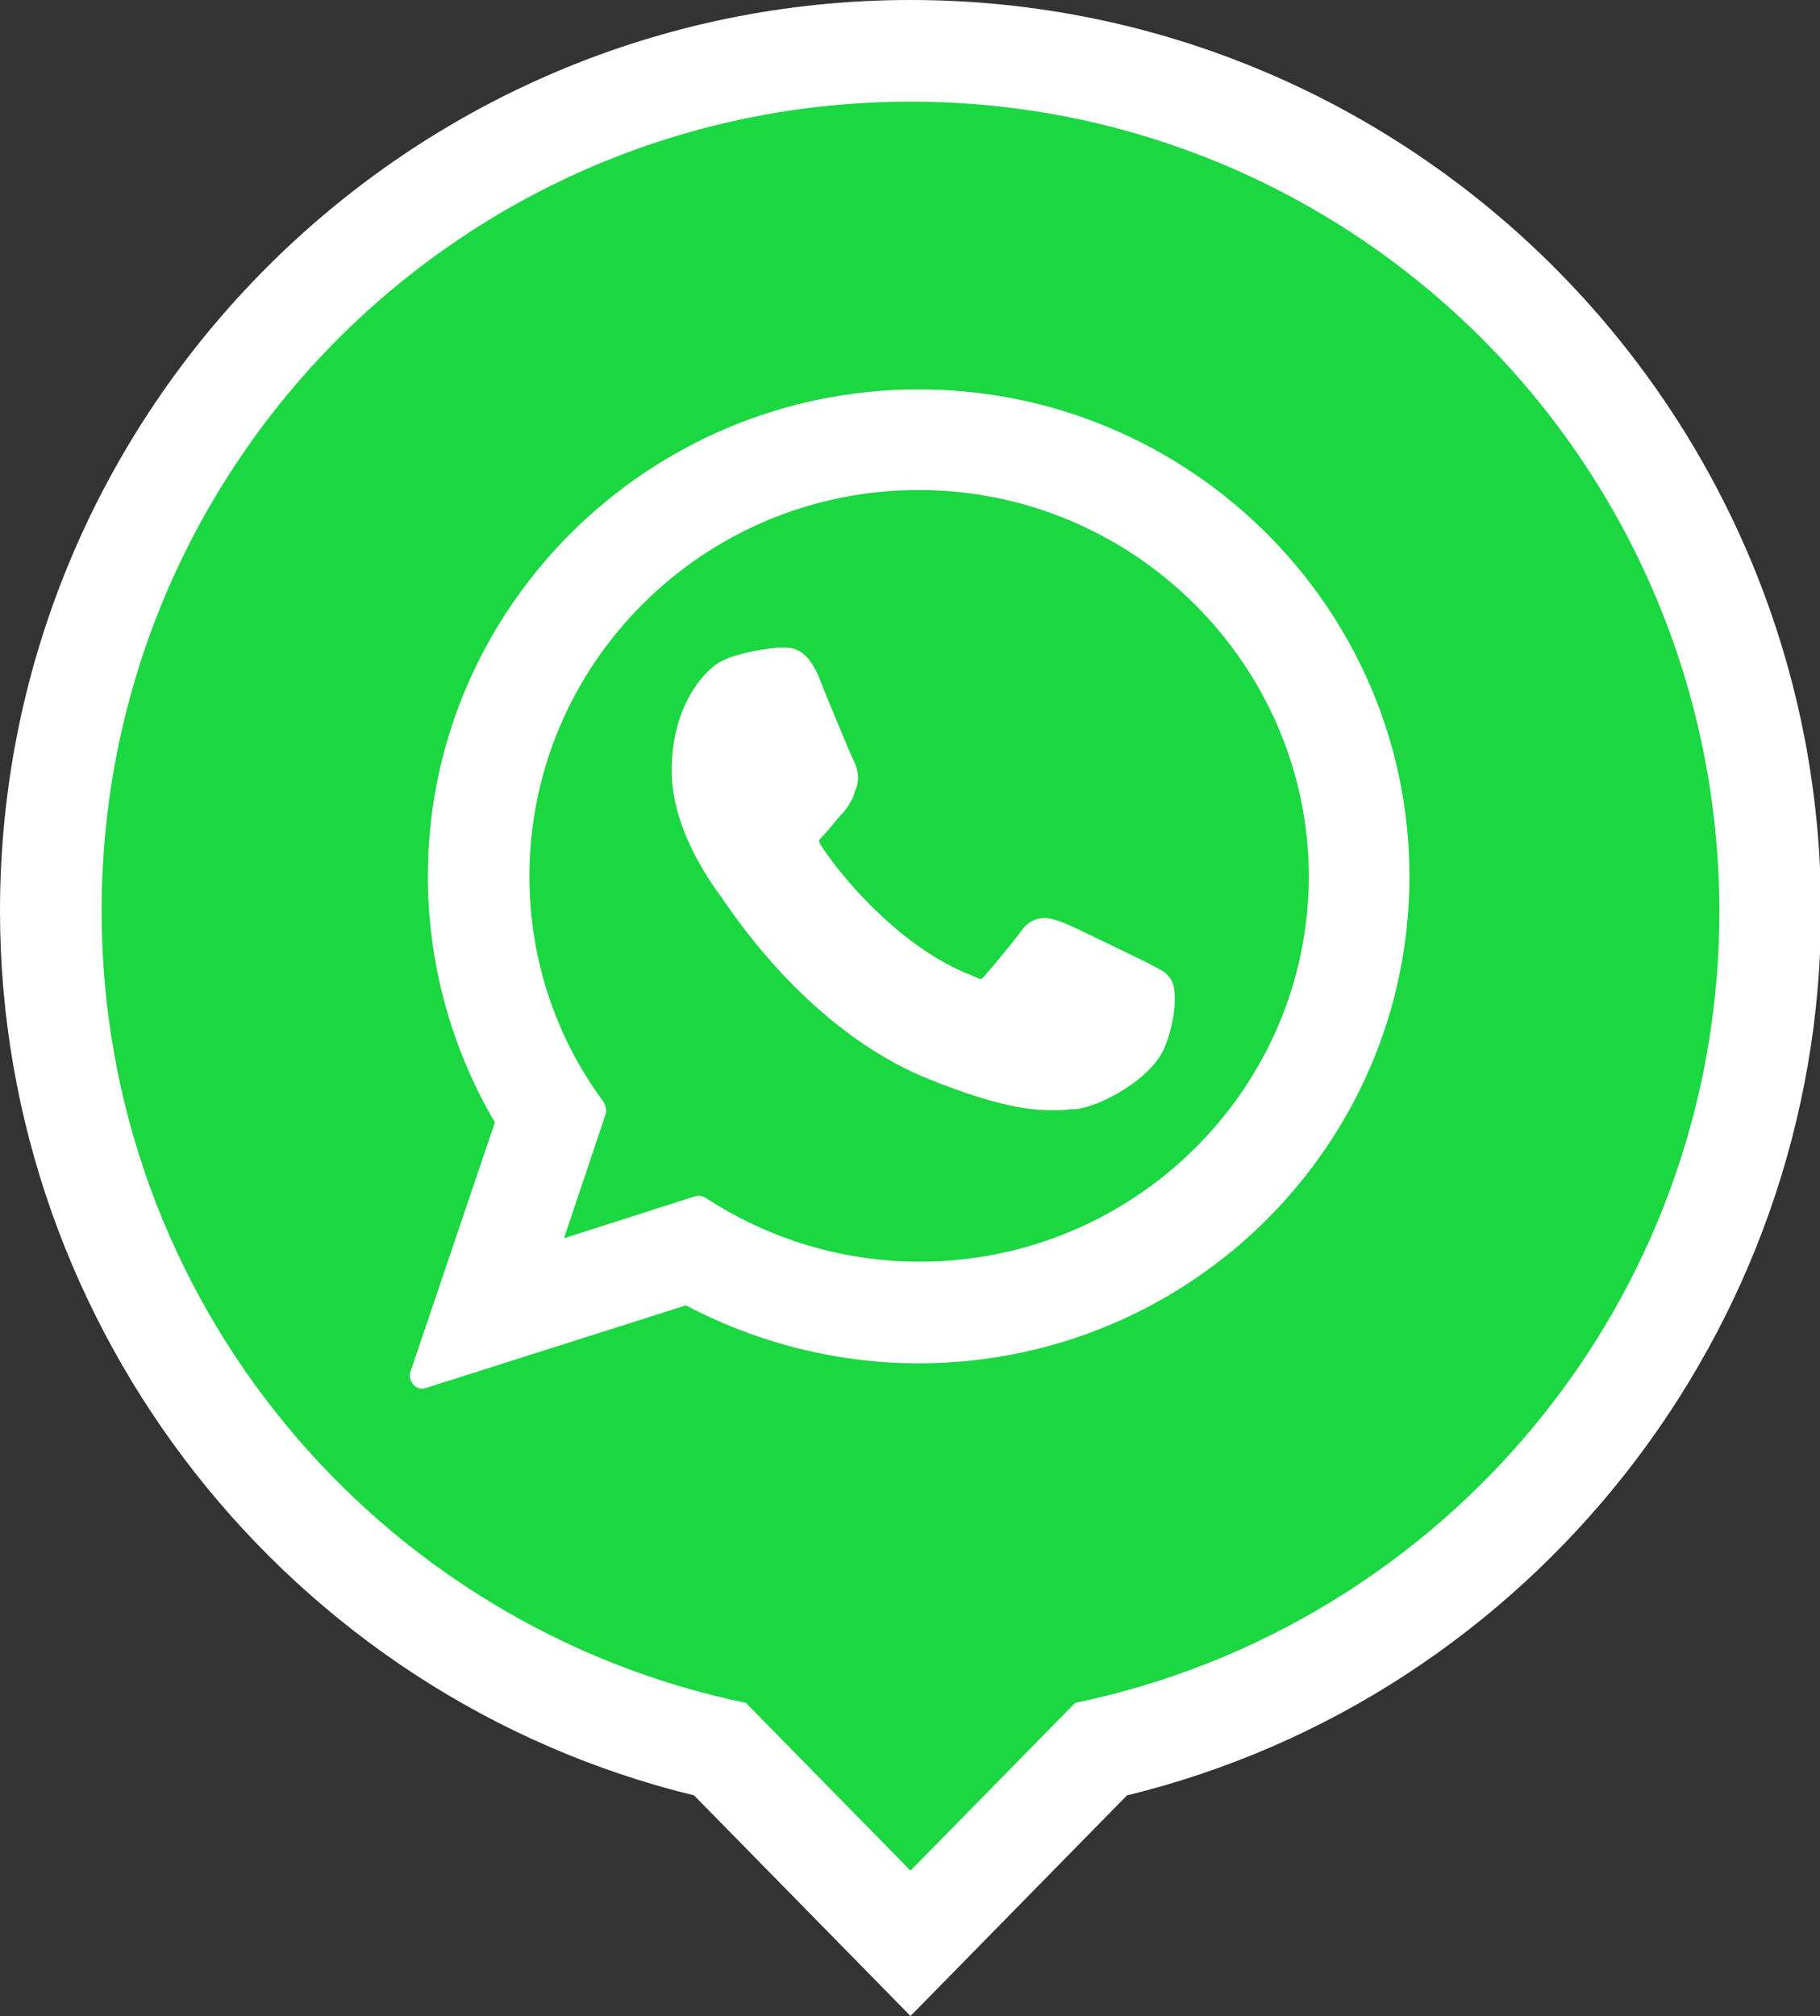 <?xml version="1.0" encoding="utf-8"?>
<!-- Generator: Adobe Illustrator 22.0.0, SVG Export Plug-In . SVG Version: 6.00 Build 0)  -->
<svg version="1.1" id="Layer_1" xmlns="http://www.w3.org/2000/svg" xmlns:xlink="http://www.w3.org/1999/xlink" x="0px" y="0px"
	 viewBox="0 0 179.1 198.3" style="enable-background:new 0 0 179.1 198.3;" xml:space="preserve">
<rect x="0" y="0" width="179.1" height="198.3" fill="#333333" stroke="none"/>
<style type="text/css">
	.st0{fill:#FFFFFF;}
	.st1{fill:#1BD741;}
</style>
<g>
	<path class="st0" d="M89.6,10C45.6,10,10,45.6,10,89.6c0,38.4,27.2,70.4,63.4,77.9L89.6,184l16.2-16.5
		c36.2-7.5,63.4-39.5,63.4-77.9C169.1,45.6,133.5,10,89.6,10z"/>
	<path class="st0" d="M89.6,198.3l-21.3-21.7C28.5,166.9,0,130.8,0,89.6C0,40.2,40.2,0,89.6,0c49.4,0,89.6,40.2,89.6,89.6
		c0,41.2-28.5,77.3-68.3,87L89.6,198.3z M89.6,20C51.2,20,20,51.2,20,89.6c0,32.8,23.3,61.5,55.4,68.1l3,0.6l11.2,11.4l11.2-11.4
		l3-0.6c32.1-6.6,55.4-35.3,55.4-68.1C159.1,51.2,127.9,20,89.6,20z"/>
</g>
<g>
	<path class="st1" d="M90.4,48.2c-21.1,0-38.3,17-38.3,38c0,8,2.5,15.7,7.3,22.2c0.2,0.3,0.3,0.8,0.2,1.2l-4.1,12.2l12.8-4.1
		c0.1,0,0.3-0.1,0.4-0.1c0.2,0,0.5,0.1,0.7,0.2c6.3,4.1,13.5,6.3,21.1,6.3c21.1,0,38.3-17,38.3-38C128.7,65.3,111.5,48.2,90.4,48.2z
		 M114.7,102.8c-1.2,3.3-6.5,6.1-8.9,6.3l-0.4,0c-0.6,0.1-1.2,0.1-2,0.1c0,0,0,0,0,0c-1.9,0-5.2-0.3-12.1-3.1
		c-7.2-2.9-14.3-9.1-20-17.4c-0.1-0.1-0.2-0.2-0.2-0.3c-1.5-2-5-7.1-5-12.6c0-6.1,2.9-9.5,4.6-10.6c1.6-1,5.3-1.5,6-1.5
		c0.6,0,0.4,0,0.6,0c1.4,0,2.4,0.9,3.2,2.7c0.3,0.8,3.3,8.1,3.5,8.4c0.2,0.4,0.8,1.7,0.1,3.1L84,78.3c-0.3,0.6-0.6,1.2-1.2,1.8
		c-0.2,0.2-0.4,0.5-0.6,0.7c-0.4,0.5-0.8,1-1.2,1.4c-0.1,0.1-0.4,0.4-0.4,0.5c0,0,0,0.1,0.1,0.3c0.8,1.4,6.6,9.4,14.3,12.7
		c0.3,0.1,1.4,0.6,1.5,0.6c0.1,0,0.2-0.1,0.3-0.2c0.7-0.8,2.8-3.3,3.6-4.4c0.6-0.9,1.4-1.4,2.4-1.4c0.6,0,1.1,0.2,1.7,0.4
		c1.3,0.5,8.4,4,8.6,4.1c0.9,0.5,1.7,0.8,2.1,1.5C115.9,97.3,115.7,100.2,114.7,102.8z"/>
	<path class="st1" d="M89.6,10C45.6,10,10,45.6,10,89.6c0,38.4,27.2,70.4,63.4,77.9L89.6,184l16.2-16.5
		c36.2-7.5,63.4-39.5,63.4-77.9C169.1,45.6,133.5,10,89.6,10z M90.4,134.1c-8,0-15.9-2-22.9-5.7l-25.5,8.1c-0.1,0-0.3,0.1-0.4,0.1
		c-0.3,0-0.7-0.1-0.9-0.4c-0.3-0.3-0.5-0.8-0.3-1.3l8.3-24.5c-4.3-7.3-6.6-15.7-6.6-24.2c0-26.4,21.7-47.9,48.3-47.9
		c26.6,0,48.3,21.5,48.3,47.9C138.7,112.6,117.1,134.1,90.4,134.1z"/>
</g>
</svg>
